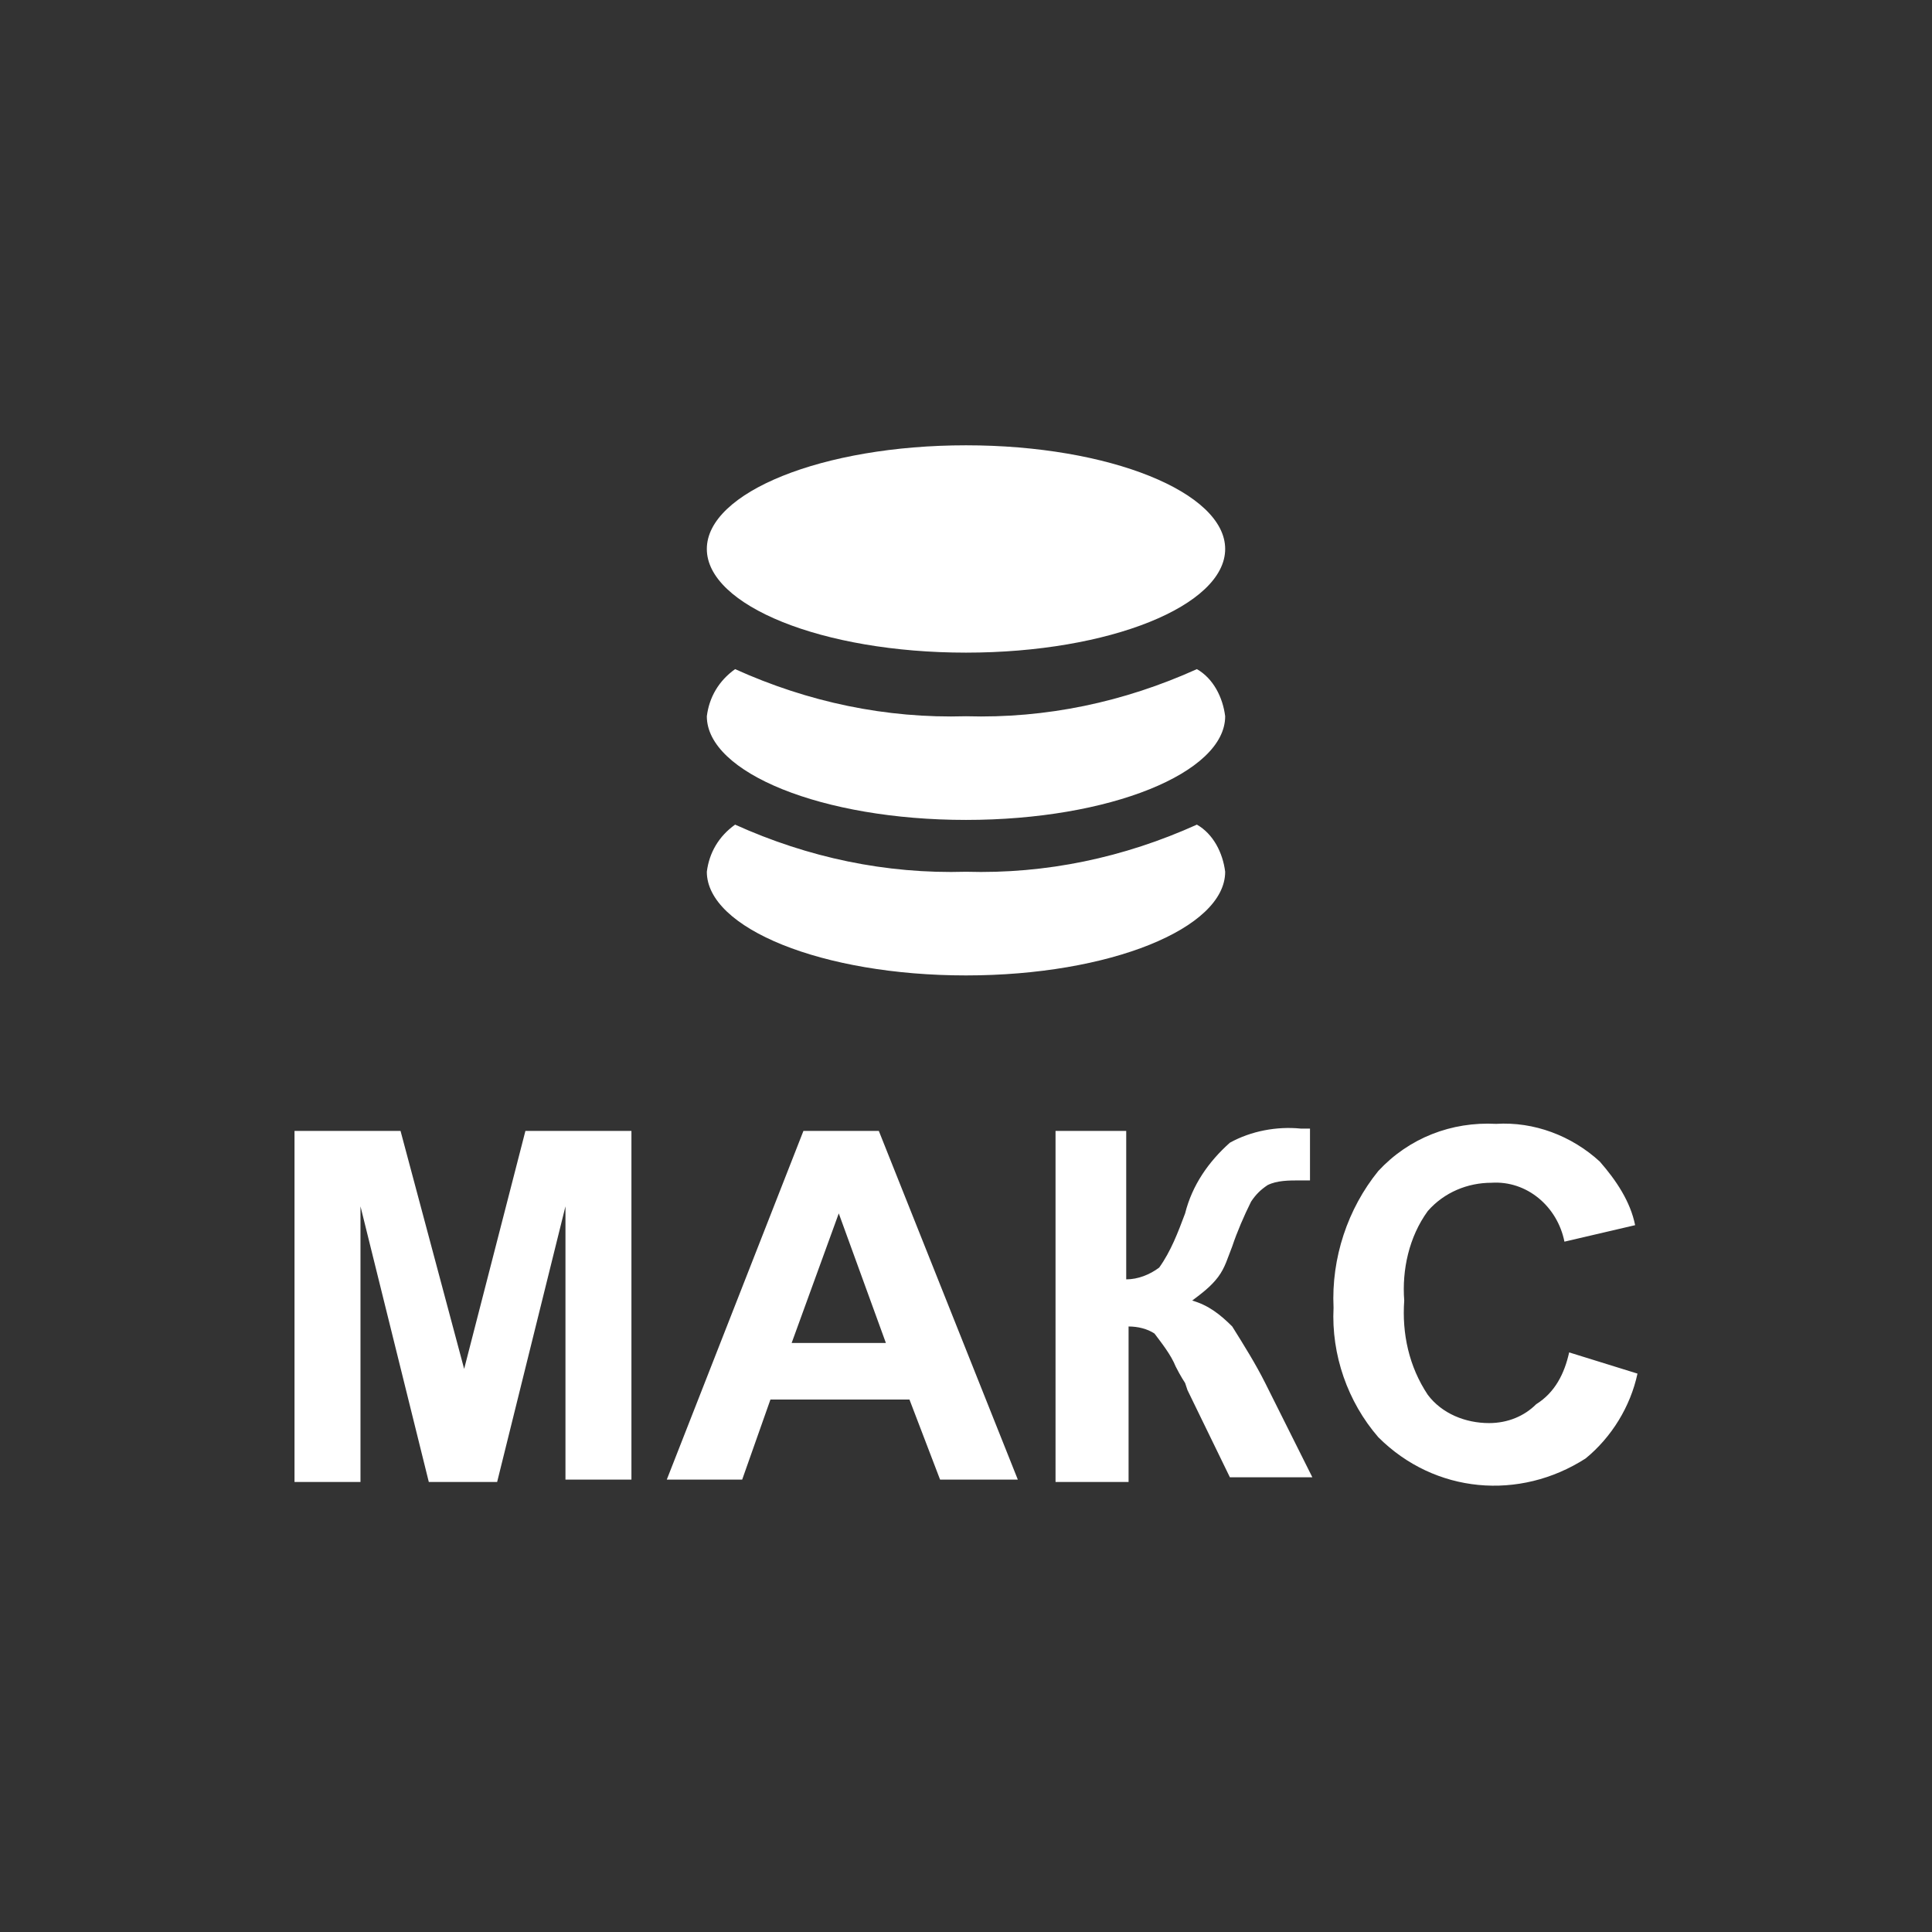 <svg xmlns="http://www.w3.org/2000/svg" viewBox="0 0 82 82"><rect x="0" y="0" width="82" height="82" fill="#333333" stroke="none"/><path fill="#fff" d="M41 18.9c6.1 0 11 2 11 4.4s-4.9 4.4-11 4.4-11-2-11-4.4 4.9-4.4 11-4.4zm9.8 9.5c.7.4 1.1 1.2 1.2 2 0 2.4-4.9 4.4-11 4.4s-11-2-11-4.4c.1-.8.5-1.5 1.2-2 3.1 1.4 6.4 2.1 9.8 2 3.4.1 6.7-.6 9.8-2zm0 6.6c.7.4 1.1 1.2 1.2 2 0 2.4-4.9 4.4-11 4.4s-11-2-11-4.4c.1-.8.5-1.5 1.2-2 3.1 1.4 6.4 2.1 9.8 2 3.4.1 6.7-.6 9.8-2zM12.5 62.8V48H17l2.7 10.1L22.3 48h4.5v14.8H24V51.2l-2.9 11.7h-2.9l-2.9-11.7v11.7h-2.8zm30.7 0h-3.3l-1.3-3.4h-5.9l-1.2 3.4h-3.2L34.1 48h3.2l5.9 14.8zM37.6 57l-2-5.5-2 5.5h4zm7.2-9h3v6.3c.5 0 1-.2 1.4-.5.5-.7.8-1.5 1.1-2.3.3-1.2 1-2.2 1.9-3 .9-.5 2-.7 3-.6h.4v2.2h-.4c-.5 0-1 0-1.4.2-.3.2-.5.4-.7.7-.3.6-.6 1.3-.8 1.9-.2.5-.3.9-.6 1.3s-.7.7-1.1 1c.7.2 1.2.6 1.7 1.1.5.8 1 1.6 1.4 2.4l2 4h-3.5L50.4 59l-.1-.3s-.2-.3-.4-.7c-.2-.5-.6-1-.9-1.4-.3-.2-.7-.3-1.1-.3v6.6h-3.1V48zm21.8 9.4l2.9.9c-.3 1.4-1.1 2.7-2.2 3.6-2.8 1.8-6.4 1.5-8.8-.9-1.3-1.5-2-3.5-1.9-5.5-.1-2.1.6-4.2 1.9-5.8 1.3-1.4 3.1-2.1 5-2 1.6-.1 3.2.5 4.4 1.6.7.8 1.3 1.7 1.5 2.7l-3 .7c-.3-1.5-1.6-2.6-3.1-2.5-1 0-2 .4-2.7 1.2-.8 1.1-1.1 2.5-1 3.8-.1 1.4.2 2.8 1 4 .6.8 1.6 1.2 2.6 1.2.8 0 1.5-.3 2-.8.8-.5 1.2-1.3 1.4-2.2z"/></svg>